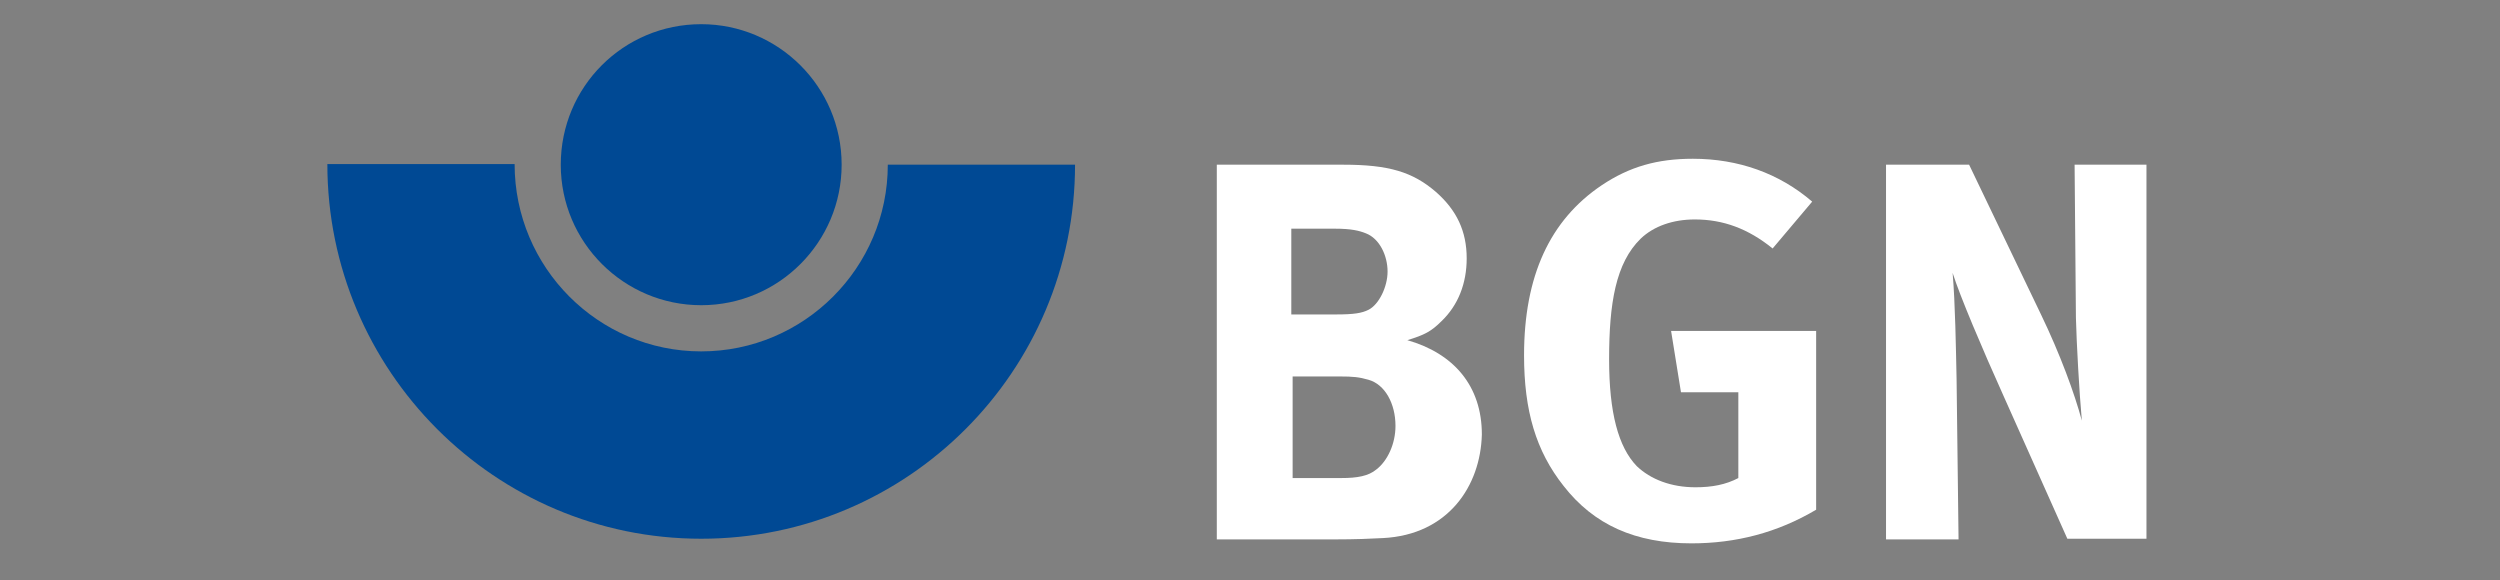 <?xml version="1.0" encoding="UTF-8" standalone="no"?>
<!DOCTYPE svg PUBLIC "-//W3C//DTD SVG 1.1//EN" "http://www.w3.org/Graphics/SVG/1.1/DTD/svg11.dtd">
<svg width="100%" height="100%" viewBox="0 0 379 88" version="1.1" xmlns="http://www.w3.org/2000/svg" xmlns:xlink="http://www.w3.org/1999/xlink" xml:space="preserve" xmlns:serif="http://www.serif.com/" style="fill-rule:evenodd;clip-rule:evenodd;stroke-linejoin:round;stroke-miterlimit:2;">
    <rect x="0" y="0" width="379" height="88" fill="#808080" stroke="none"/>
    <g id="ArtBoard2" transform="matrix(0.92,0,0,1,-35.474,-33.254)">
        <rect x="38.545" y="33.254" width="411.744" height="87.889" style="fill:none;"/>
        <g transform="matrix(1.19,0,0,0.72,38.094,56.646)">
            <g id="ArtBoard1">
                <g>
                    <g transform="matrix(0.913,0,0,1.389,45.721,-27.397)">
                        <path d="M56.7,49.6C41.1,49.6 28.4,36.9 28.4,21.2L0,21.2C0,52.5 25.4,78 56.7,78C88,78 113.4,52.6 113.4,21.3L85,21.3C85,36.9 72.3,49.6 56.7,49.6Z" style="fill:rgb(0,73,148);fill-rule:nonzero;"/>
                        <path d="M78,21.3C78,33 68.5,42.6 56.7,42.6C45,42.6 35.4,33.1 35.4,21.3C35.4,9.5 44.9,0 56.7,0C68.4,0 78,9.5 78,21.3Z" style="fill:rgb(0,73,148);fill-rule:nonzero;"/>
                    </g>
                    <g transform="matrix(0.913,0,0,1.389,45.721,-27.397)">
                        <path d="M160.1,77.9C158.3,78 155.9,78.1 152.8,78.1L134.9,78.1L134.9,21.3L154.1,21.3C161,21.3 164.6,22.4 168.1,25.4C171.3,28.2 172.8,31.4 172.8,35.5C172.8,39.3 171.5,42.6 169,45C167.4,46.6 166.4,47.1 163.8,47.9C170.8,49.9 175.1,54.8 175.1,62.2C174.9,70 170,77.4 160.1,77.9ZM157.5,31.7C156.5,31.3 155.3,31 152.8,31L146.2,31L146.2,44L153,44C155.7,44 156.9,43.8 157.9,43.3C159.5,42.5 160.8,39.8 160.8,37.5C160.8,35.1 159.6,32.5 157.5,31.7ZM157.9,53.9C156.5,53.5 155.6,53.4 153.5,53.4L146.4,53.4L146.4,68.8L153.8,68.8C156.2,68.8 157.9,68.5 159.1,67.5C160.8,66.2 162,63.6 162,60.9C162,57.5 160.4,54.6 157.9,53.9Z" style="fill:white;fill-rule:nonzero;"/>
                        <path d="M206.9,78.7C198.4,78.7 192.1,75.9 187.5,70C183.3,64.7 181.5,58.6 181.5,50.2C181.5,38.2 185.4,29.7 193.3,24.4C197.5,21.6 201.7,20.4 207.1,20.4C214,20.4 220.2,22.6 225.2,26.9L219.2,34C215.5,31 211.7,29.6 207.4,29.6C204.1,29.6 201.2,30.6 199.2,32.5C195.4,36.2 194.4,42.3 194.4,50.8C194.4,58.9 195.8,64.1 198.6,67C200.7,69 203.8,70.2 207.5,70.2C210,70.2 212.1,69.8 214,68.8L214,55.8L205.3,55.8L203.8,46.5L225.8,46.5L225.8,73.6C219.9,77.1 213.6,78.7 206.9,78.7Z" style="fill:white;fill-rule:nonzero;"/>
                        <path d="M263.9,78L254.2,56.3C251,49.2 247.6,41.2 246.5,37.7C246.9,42.4 247,49.1 247.1,53.8L247.4,78.1L236.4,78.1L236.4,21.3L249,21.3L259.9,44C262.8,50 265,56 266.1,60.1C265.7,55.7 265.3,48.4 265.2,44.5L265,21.3L275.9,21.3L275.9,78L263.9,78Z" style="fill:white;fill-rule:nonzero;"/>
                    </g>
                </g>
            </g>
        </g>
    </g>
</svg>
